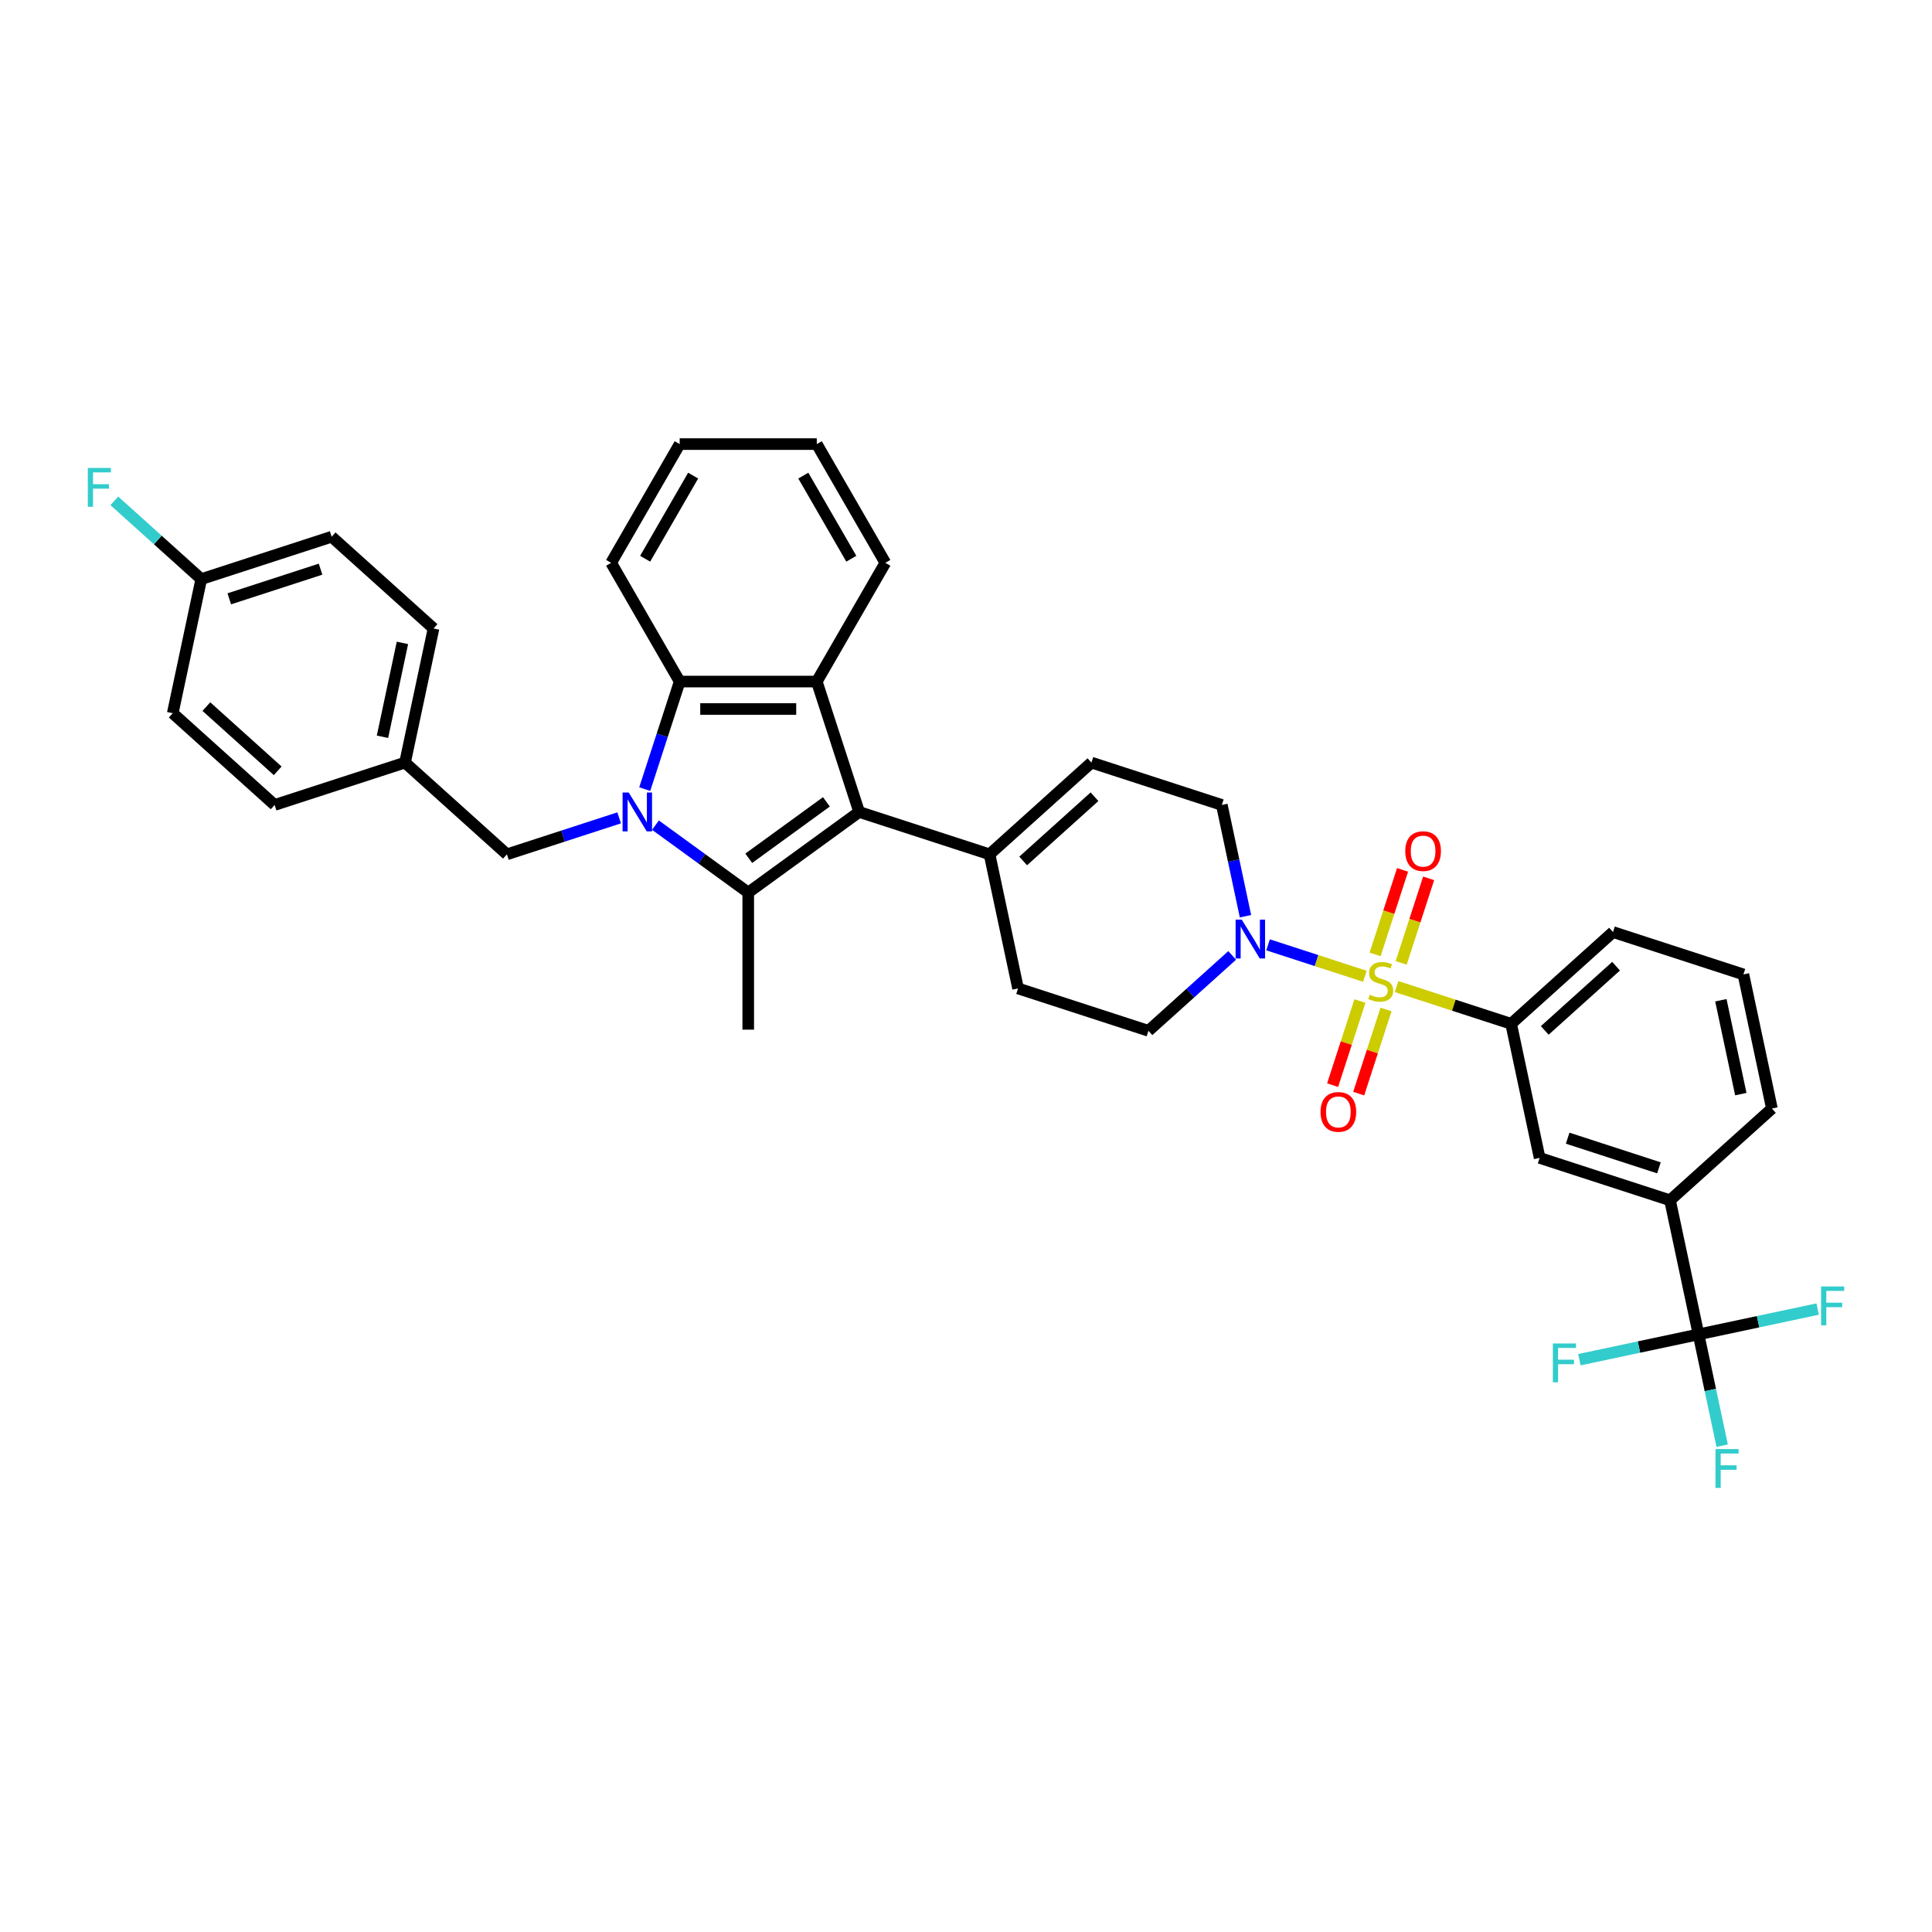 <?xml version='1.0' encoding='iso-8859-1'?>
<svg version='1.1' baseProfile='full'
              xmlns='http://www.w3.org/2000/svg'
                      xmlns:rdkit='http://www.rdkit.org/xml'
                      xmlns:xlink='http://www.w3.org/1999/xlink'
                  xml:space='preserve'
width='1000px' height='1000px' viewBox='0 0 1000 1000'>
<!-- END OF HEADER -->
<rect style='opacity:1.0;fill:#FFFFFF;stroke:none' width='1000' height='1000' x='0' y='0'> </rect>
<path class='bond-5' d='M 706.445,505.317 L 681.398,497.179' style='fill:none;fill-rule:evenodd;stroke:#CCCC00;stroke-width:6px;stroke-linecap:butt;stroke-linejoin:miter;stroke-opacity:1' />
<path class='bond-5' d='M 681.398,497.179 L 656.351,489.04' style='fill:none;fill-rule:evenodd;stroke:#0000FF;stroke-width:6px;stroke-linecap:butt;stroke-linejoin:miter;stroke-opacity:1' />
<path class='bond-7' d='M 722.881,510.657 L 752.518,520.287' style='fill:none;fill-rule:evenodd;stroke:#CCCC00;stroke-width:6px;stroke-linecap:butt;stroke-linejoin:miter;stroke-opacity:1' />
<path class='bond-7' d='M 752.518,520.287 L 782.155,529.917' style='fill:none;fill-rule:evenodd;stroke:#000000;stroke-width:6px;stroke-linecap:butt;stroke-linejoin:miter;stroke-opacity:1' />
<path class='bond-13' d='M 725.244,498.386 L 732.353,476.506' style='fill:none;fill-rule:evenodd;stroke:#CCCC00;stroke-width:6px;stroke-linecap:butt;stroke-linejoin:miter;stroke-opacity:1' />
<path class='bond-13' d='M 732.353,476.506 L 739.463,454.627' style='fill:none;fill-rule:evenodd;stroke:#FF0000;stroke-width:6px;stroke-linecap:butt;stroke-linejoin:miter;stroke-opacity:1' />
<path class='bond-13' d='M 711.746,494 L 718.855,472.12' style='fill:none;fill-rule:evenodd;stroke:#CCCC00;stroke-width:6px;stroke-linecap:butt;stroke-linejoin:miter;stroke-opacity:1' />
<path class='bond-13' d='M 718.855,472.12 L 725.964,450.241' style='fill:none;fill-rule:evenodd;stroke:#FF0000;stroke-width:6px;stroke-linecap:butt;stroke-linejoin:miter;stroke-opacity:1' />
<path class='bond-14' d='M 703.906,518.128 L 696.832,539.901' style='fill:none;fill-rule:evenodd;stroke:#CCCC00;stroke-width:6px;stroke-linecap:butt;stroke-linejoin:miter;stroke-opacity:1' />
<path class='bond-14' d='M 696.832,539.901 L 689.757,561.674' style='fill:none;fill-rule:evenodd;stroke:#FF0000;stroke-width:6px;stroke-linecap:butt;stroke-linejoin:miter;stroke-opacity:1' />
<path class='bond-14' d='M 717.405,522.514 L 710.33,544.287' style='fill:none;fill-rule:evenodd;stroke:#CCCC00;stroke-width:6px;stroke-linecap:butt;stroke-linejoin:miter;stroke-opacity:1' />
<path class='bond-14' d='M 710.33,544.287 L 703.256,566.06' style='fill:none;fill-rule:evenodd;stroke:#FF0000;stroke-width:6px;stroke-linecap:butt;stroke-linejoin:miter;stroke-opacity:1' />
<path class='bond-0' d='M 339.267,427.096 L 363.275,444.539' style='fill:none;fill-rule:evenodd;stroke:#0000FF;stroke-width:6px;stroke-linecap:butt;stroke-linejoin:miter;stroke-opacity:1' />
<path class='bond-0' d='M 363.275,444.539 L 387.283,461.982' style='fill:none;fill-rule:evenodd;stroke:#000000;stroke-width:6px;stroke-linecap:butt;stroke-linejoin:miter;stroke-opacity:1' />
<path class='bond-11' d='M 320.476,423.322 L 291.427,432.76' style='fill:none;fill-rule:evenodd;stroke:#0000FF;stroke-width:6px;stroke-linecap:butt;stroke-linejoin:miter;stroke-opacity:1' />
<path class='bond-11' d='M 291.427,432.76 L 262.379,442.199' style='fill:none;fill-rule:evenodd;stroke:#000000;stroke-width:6px;stroke-linecap:butt;stroke-linejoin:miter;stroke-opacity:1' />
<path class='bond-38' d='M 333.713,408.446 L 342.757,380.612' style='fill:none;fill-rule:evenodd;stroke:#0000FF;stroke-width:6px;stroke-linecap:butt;stroke-linejoin:miter;stroke-opacity:1' />
<path class='bond-38' d='M 342.757,380.612 L 351.801,352.777' style='fill:none;fill-rule:evenodd;stroke:#000000;stroke-width:6px;stroke-linecap:butt;stroke-linejoin:miter;stroke-opacity:1' />
<path class='bond-1' d='M 387.283,461.982 L 444.695,420.269' style='fill:none;fill-rule:evenodd;stroke:#000000;stroke-width:6px;stroke-linecap:butt;stroke-linejoin:miter;stroke-opacity:1' />
<path class='bond-1' d='M 387.553,444.242 L 427.741,415.044' style='fill:none;fill-rule:evenodd;stroke:#000000;stroke-width:6px;stroke-linecap:butt;stroke-linejoin:miter;stroke-opacity:1' />
<path class='bond-22' d='M 387.283,461.982 L 387.283,532.947' style='fill:none;fill-rule:evenodd;stroke:#000000;stroke-width:6px;stroke-linecap:butt;stroke-linejoin:miter;stroke-opacity:1' />
<path class='bond-2' d='M 444.695,420.269 L 512.187,442.199' style='fill:none;fill-rule:evenodd;stroke:#000000;stroke-width:6px;stroke-linecap:butt;stroke-linejoin:miter;stroke-opacity:1' />
<path class='bond-3' d='M 444.695,420.269 L 422.766,352.777' style='fill:none;fill-rule:evenodd;stroke:#000000;stroke-width:6px;stroke-linecap:butt;stroke-linejoin:miter;stroke-opacity:1' />
<path class='bond-4' d='M 422.766,352.777 L 351.801,352.777' style='fill:none;fill-rule:evenodd;stroke:#000000;stroke-width:6px;stroke-linecap:butt;stroke-linejoin:miter;stroke-opacity:1' />
<path class='bond-4' d='M 412.121,366.97 L 362.446,366.97' style='fill:none;fill-rule:evenodd;stroke:#000000;stroke-width:6px;stroke-linecap:butt;stroke-linejoin:miter;stroke-opacity:1' />
<path class='bond-24' d='M 422.766,352.777 L 458.249,291.32' style='fill:none;fill-rule:evenodd;stroke:#000000;stroke-width:6px;stroke-linecap:butt;stroke-linejoin:miter;stroke-opacity:1' />
<path class='bond-26' d='M 351.801,352.777 L 316.318,291.32' style='fill:none;fill-rule:evenodd;stroke:#000000;stroke-width:6px;stroke-linecap:butt;stroke-linejoin:miter;stroke-opacity:1' />
<path class='bond-15' d='M 644.658,474.235 L 638.537,445.439' style='fill:none;fill-rule:evenodd;stroke:#0000FF;stroke-width:6px;stroke-linecap:butt;stroke-linejoin:miter;stroke-opacity:1' />
<path class='bond-15' d='M 638.537,445.439 L 632.417,416.643' style='fill:none;fill-rule:evenodd;stroke:#000000;stroke-width:6px;stroke-linecap:butt;stroke-linejoin:miter;stroke-opacity:1' />
<path class='bond-16' d='M 637.775,494.518 L 616.104,514.03' style='fill:none;fill-rule:evenodd;stroke:#0000FF;stroke-width:6px;stroke-linecap:butt;stroke-linejoin:miter;stroke-opacity:1' />
<path class='bond-16' d='M 616.104,514.03 L 594.434,533.543' style='fill:none;fill-rule:evenodd;stroke:#000000;stroke-width:6px;stroke-linecap:butt;stroke-linejoin:miter;stroke-opacity:1' />
<path class='bond-6' d='M 879.156,690.675 L 864.401,621.26' style='fill:none;fill-rule:evenodd;stroke:#000000;stroke-width:6px;stroke-linecap:butt;stroke-linejoin:miter;stroke-opacity:1' />
<path class='bond-18' d='M 879.156,690.675 L 885.277,719.471' style='fill:none;fill-rule:evenodd;stroke:#000000;stroke-width:6px;stroke-linecap:butt;stroke-linejoin:miter;stroke-opacity:1' />
<path class='bond-18' d='M 885.277,719.471 L 891.397,748.266' style='fill:none;fill-rule:evenodd;stroke:#33CCCC;stroke-width:6px;stroke-linecap:butt;stroke-linejoin:miter;stroke-opacity:1' />
<path class='bond-19' d='M 879.156,690.675 L 848.323,697.228' style='fill:none;fill-rule:evenodd;stroke:#000000;stroke-width:6px;stroke-linecap:butt;stroke-linejoin:miter;stroke-opacity:1' />
<path class='bond-19' d='M 848.323,697.228 L 817.491,703.782' style='fill:none;fill-rule:evenodd;stroke:#33CCCC;stroke-width:6px;stroke-linecap:butt;stroke-linejoin:miter;stroke-opacity:1' />
<path class='bond-20' d='M 879.156,690.675 L 909.988,684.121' style='fill:none;fill-rule:evenodd;stroke:#000000;stroke-width:6px;stroke-linecap:butt;stroke-linejoin:miter;stroke-opacity:1' />
<path class='bond-20' d='M 909.988,684.121 L 940.821,677.568' style='fill:none;fill-rule:evenodd;stroke:#33CCCC;stroke-width:6px;stroke-linecap:butt;stroke-linejoin:miter;stroke-opacity:1' />
<path class='bond-12' d='M 782.155,529.917 L 796.909,599.331' style='fill:none;fill-rule:evenodd;stroke:#000000;stroke-width:6px;stroke-linecap:butt;stroke-linejoin:miter;stroke-opacity:1' />
<path class='bond-31' d='M 782.155,529.917 L 834.892,482.432' style='fill:none;fill-rule:evenodd;stroke:#000000;stroke-width:6px;stroke-linecap:butt;stroke-linejoin:miter;stroke-opacity:1' />
<path class='bond-31' d='M 799.562,533.341 L 836.479,500.102' style='fill:none;fill-rule:evenodd;stroke:#000000;stroke-width:6px;stroke-linecap:butt;stroke-linejoin:miter;stroke-opacity:1' />
<path class='bond-8' d='M 512.187,442.199 L 526.942,511.613' style='fill:none;fill-rule:evenodd;stroke:#000000;stroke-width:6px;stroke-linecap:butt;stroke-linejoin:miter;stroke-opacity:1' />
<path class='bond-36' d='M 512.187,442.199 L 564.925,394.714' style='fill:none;fill-rule:evenodd;stroke:#000000;stroke-width:6px;stroke-linecap:butt;stroke-linejoin:miter;stroke-opacity:1' />
<path class='bond-36' d='M 529.595,445.623 L 566.511,412.384' style='fill:none;fill-rule:evenodd;stroke:#000000;stroke-width:6px;stroke-linecap:butt;stroke-linejoin:miter;stroke-opacity:1' />
<path class='bond-9' d='M 564.925,394.714 L 632.417,416.643' style='fill:none;fill-rule:evenodd;stroke:#000000;stroke-width:6px;stroke-linecap:butt;stroke-linejoin:miter;stroke-opacity:1' />
<path class='bond-10' d='M 864.401,621.26 L 796.909,599.331' style='fill:none;fill-rule:evenodd;stroke:#000000;stroke-width:6px;stroke-linecap:butt;stroke-linejoin:miter;stroke-opacity:1' />
<path class='bond-10' d='M 858.663,604.473 L 811.419,589.122' style='fill:none;fill-rule:evenodd;stroke:#000000;stroke-width:6px;stroke-linecap:butt;stroke-linejoin:miter;stroke-opacity:1' />
<path class='bond-37' d='M 864.401,621.26 L 917.139,573.775' style='fill:none;fill-rule:evenodd;stroke:#000000;stroke-width:6px;stroke-linecap:butt;stroke-linejoin:miter;stroke-opacity:1' />
<path class='bond-21' d='M 262.379,442.199 L 209.642,394.714' style='fill:none;fill-rule:evenodd;stroke:#000000;stroke-width:6px;stroke-linecap:butt;stroke-linejoin:miter;stroke-opacity:1' />
<path class='bond-17' d='M 594.434,533.543 L 526.942,511.613' style='fill:none;fill-rule:evenodd;stroke:#000000;stroke-width:6px;stroke-linecap:butt;stroke-linejoin:miter;stroke-opacity:1' />
<path class='bond-27' d='M 209.642,394.714 L 142.15,416.643' style='fill:none;fill-rule:evenodd;stroke:#000000;stroke-width:6px;stroke-linecap:butt;stroke-linejoin:miter;stroke-opacity:1' />
<path class='bond-28' d='M 209.642,394.714 L 224.397,325.299' style='fill:none;fill-rule:evenodd;stroke:#000000;stroke-width:6px;stroke-linecap:butt;stroke-linejoin:miter;stroke-opacity:1' />
<path class='bond-28' d='M 197.972,381.351 L 208.3,332.761' style='fill:none;fill-rule:evenodd;stroke:#000000;stroke-width:6px;stroke-linecap:butt;stroke-linejoin:miter;stroke-opacity:1' />
<path class='bond-23' d='M 104.167,299.744 L 171.659,277.814' style='fill:none;fill-rule:evenodd;stroke:#000000;stroke-width:6px;stroke-linecap:butt;stroke-linejoin:miter;stroke-opacity:1' />
<path class='bond-23' d='M 118.677,309.953 L 165.921,294.602' style='fill:none;fill-rule:evenodd;stroke:#000000;stroke-width:6px;stroke-linecap:butt;stroke-linejoin:miter;stroke-opacity:1' />
<path class='bond-25' d='M 104.167,299.744 L 81.673,279.49' style='fill:none;fill-rule:evenodd;stroke:#000000;stroke-width:6px;stroke-linecap:butt;stroke-linejoin:miter;stroke-opacity:1' />
<path class='bond-25' d='M 81.673,279.49 L 59.179,259.236' style='fill:none;fill-rule:evenodd;stroke:#33CCCC;stroke-width:6px;stroke-linecap:butt;stroke-linejoin:miter;stroke-opacity:1' />
<path class='bond-40' d='M 104.167,299.744 L 89.413,369.158' style='fill:none;fill-rule:evenodd;stroke:#000000;stroke-width:6px;stroke-linecap:butt;stroke-linejoin:miter;stroke-opacity:1' />
<path class='bond-34' d='M 458.249,291.32 L 422.766,229.862' style='fill:none;fill-rule:evenodd;stroke:#000000;stroke-width:6px;stroke-linecap:butt;stroke-linejoin:miter;stroke-opacity:1' />
<path class='bond-34' d='M 440.635,289.198 L 415.797,246.177' style='fill:none;fill-rule:evenodd;stroke:#000000;stroke-width:6px;stroke-linecap:butt;stroke-linejoin:miter;stroke-opacity:1' />
<path class='bond-39' d='M 316.318,291.32 L 351.801,229.862' style='fill:none;fill-rule:evenodd;stroke:#000000;stroke-width:6px;stroke-linecap:butt;stroke-linejoin:miter;stroke-opacity:1' />
<path class='bond-39' d='M 333.932,289.198 L 358.77,246.177' style='fill:none;fill-rule:evenodd;stroke:#000000;stroke-width:6px;stroke-linecap:butt;stroke-linejoin:miter;stroke-opacity:1' />
<path class='bond-30' d='M 142.15,416.643 L 89.413,369.158' style='fill:none;fill-rule:evenodd;stroke:#000000;stroke-width:6px;stroke-linecap:butt;stroke-linejoin:miter;stroke-opacity:1' />
<path class='bond-30' d='M 143.737,398.973 L 106.82,365.734' style='fill:none;fill-rule:evenodd;stroke:#000000;stroke-width:6px;stroke-linecap:butt;stroke-linejoin:miter;stroke-opacity:1' />
<path class='bond-29' d='M 224.397,325.299 L 171.659,277.814' style='fill:none;fill-rule:evenodd;stroke:#000000;stroke-width:6px;stroke-linecap:butt;stroke-linejoin:miter;stroke-opacity:1' />
<path class='bond-33' d='M 834.892,482.432 L 902.384,504.361' style='fill:none;fill-rule:evenodd;stroke:#000000;stroke-width:6px;stroke-linecap:butt;stroke-linejoin:miter;stroke-opacity:1' />
<path class='bond-32' d='M 917.139,573.775 L 902.384,504.361' style='fill:none;fill-rule:evenodd;stroke:#000000;stroke-width:6px;stroke-linecap:butt;stroke-linejoin:miter;stroke-opacity:1' />
<path class='bond-32' d='M 901.043,566.314 L 890.714,517.724' style='fill:none;fill-rule:evenodd;stroke:#000000;stroke-width:6px;stroke-linecap:butt;stroke-linejoin:miter;stroke-opacity:1' />
<path class='bond-35' d='M 422.766,229.862 L 351.801,229.862' style='fill:none;fill-rule:evenodd;stroke:#000000;stroke-width:6px;stroke-linecap:butt;stroke-linejoin:miter;stroke-opacity:1' />
<path  class='atom-0' d='M 708.986 514.885
Q 709.213 514.97, 710.15 515.367
Q 711.086 515.765, 712.108 516.02
Q 713.159 516.247, 714.18 516.247
Q 716.082 516.247, 717.189 515.339
Q 718.296 514.402, 718.296 512.784
Q 718.296 511.677, 717.729 510.996
Q 717.189 510.315, 716.338 509.946
Q 715.486 509.577, 714.067 509.151
Q 712.279 508.612, 711.2 508.101
Q 710.15 507.59, 709.383 506.511
Q 708.645 505.432, 708.645 503.616
Q 708.645 501.089, 710.348 499.528
Q 712.08 497.967, 715.486 497.967
Q 717.814 497.967, 720.454 499.074
L 719.801 501.26
Q 717.388 500.266, 715.571 500.266
Q 713.613 500.266, 712.534 501.089
Q 711.455 501.884, 711.484 503.275
Q 711.484 504.354, 712.023 505.007
Q 712.591 505.659, 713.386 506.028
Q 714.209 506.397, 715.571 506.823
Q 717.388 507.391, 718.467 507.959
Q 719.545 508.526, 720.312 509.69
Q 721.107 510.826, 721.107 512.784
Q 721.107 515.566, 719.233 517.071
Q 717.388 518.547, 714.294 518.547
Q 712.506 518.547, 711.143 518.149
Q 709.809 517.78, 708.219 517.127
L 708.986 514.885
' fill='#CCCC00'/>
<path  class='atom-1' d='M 325.429 410.221
L 332.014 420.865
Q 332.667 421.916, 333.718 423.818
Q 334.768 425.719, 334.825 425.833
L 334.825 410.221
L 337.493 410.221
L 337.493 430.318
L 334.74 430.318
L 327.671 418.68
Q 326.848 417.317, 325.968 415.756
Q 325.117 414.195, 324.861 413.712
L 324.861 430.318
L 322.25 430.318
L 322.25 410.221
L 325.429 410.221
' fill='#0000FF'/>
<path  class='atom-6' d='M 642.729 476.009
L 649.314 486.654
Q 649.967 487.704, 651.017 489.606
Q 652.068 491.508, 652.124 491.621
L 652.124 476.009
L 654.793 476.009
L 654.793 496.106
L 652.039 496.106
L 644.971 484.468
Q 644.148 483.105, 643.268 481.544
Q 642.416 479.983, 642.161 479.5
L 642.161 496.106
L 639.549 496.106
L 639.549 476.009
L 642.729 476.009
' fill='#0000FF'/>
<path  class='atom-14' d='M 727.367 440.552
Q 727.367 435.726, 729.751 433.03
Q 732.136 430.333, 736.592 430.333
Q 741.049 430.333, 743.433 433.03
Q 745.818 435.726, 745.818 440.552
Q 745.818 445.434, 743.405 448.216
Q 740.992 450.97, 736.592 450.97
Q 732.164 450.97, 729.751 448.216
Q 727.367 445.463, 727.367 440.552
M 736.592 448.699
Q 739.658 448.699, 741.305 446.655
Q 742.979 444.583, 742.979 440.552
Q 742.979 436.606, 741.305 434.619
Q 739.658 432.604, 736.592 432.604
Q 733.527 432.604, 731.852 434.591
Q 730.206 436.578, 730.206 440.552
Q 730.206 444.611, 731.852 446.655
Q 733.527 448.699, 736.592 448.699
' fill='#FF0000'/>
<path  class='atom-15' d='M 683.508 575.536
Q 683.508 570.71, 685.893 568.013
Q 688.277 565.317, 692.734 565.317
Q 697.19 565.317, 699.575 568.013
Q 701.959 570.71, 701.959 575.536
Q 701.959 580.418, 699.546 583.2
Q 697.133 585.953, 692.734 585.953
Q 688.305 585.953, 685.893 583.2
Q 683.508 580.447, 683.508 575.536
M 692.734 583.683
Q 695.799 583.683, 697.446 581.639
Q 699.12 579.567, 699.12 575.536
Q 699.12 571.59, 697.446 569.603
Q 695.799 567.588, 692.734 567.588
Q 689.668 567.588, 687.993 569.575
Q 686.347 571.562, 686.347 575.536
Q 686.347 579.595, 687.993 581.639
Q 689.668 583.683, 692.734 583.683
' fill='#FF0000'/>
<path  class='atom-19' d='M 887.935 750.041
L 899.886 750.041
L 899.886 752.34
L 890.632 752.34
L 890.632 758.443
L 898.864 758.443
L 898.864 760.77
L 890.632 760.77
L 890.632 770.138
L 887.935 770.138
L 887.935 750.041
' fill='#33CCCC'/>
<path  class='atom-20' d='M 803.766 695.381
L 815.717 695.381
L 815.717 697.68
L 806.463 697.68
L 806.463 703.783
L 814.695 703.783
L 814.695 706.111
L 806.463 706.111
L 806.463 715.478
L 803.766 715.478
L 803.766 695.381
' fill='#33CCCC'/>
<path  class='atom-21' d='M 942.595 665.872
L 954.545 665.872
L 954.545 668.171
L 945.292 668.171
L 945.292 674.274
L 953.524 674.274
L 953.524 676.602
L 945.292 676.602
L 945.292 685.969
L 942.595 685.969
L 942.595 665.872
' fill='#33CCCC'/>
<path  class='atom-26' d='M 45.455 242.21
L 57.405 242.21
L 57.405 244.509
L 48.151 244.509
L 48.151 250.612
L 56.383 250.612
L 56.383 252.94
L 48.151 252.94
L 48.151 262.308
L 45.455 262.308
L 45.455 242.21
' fill='#33CCCC'/>
</svg>
